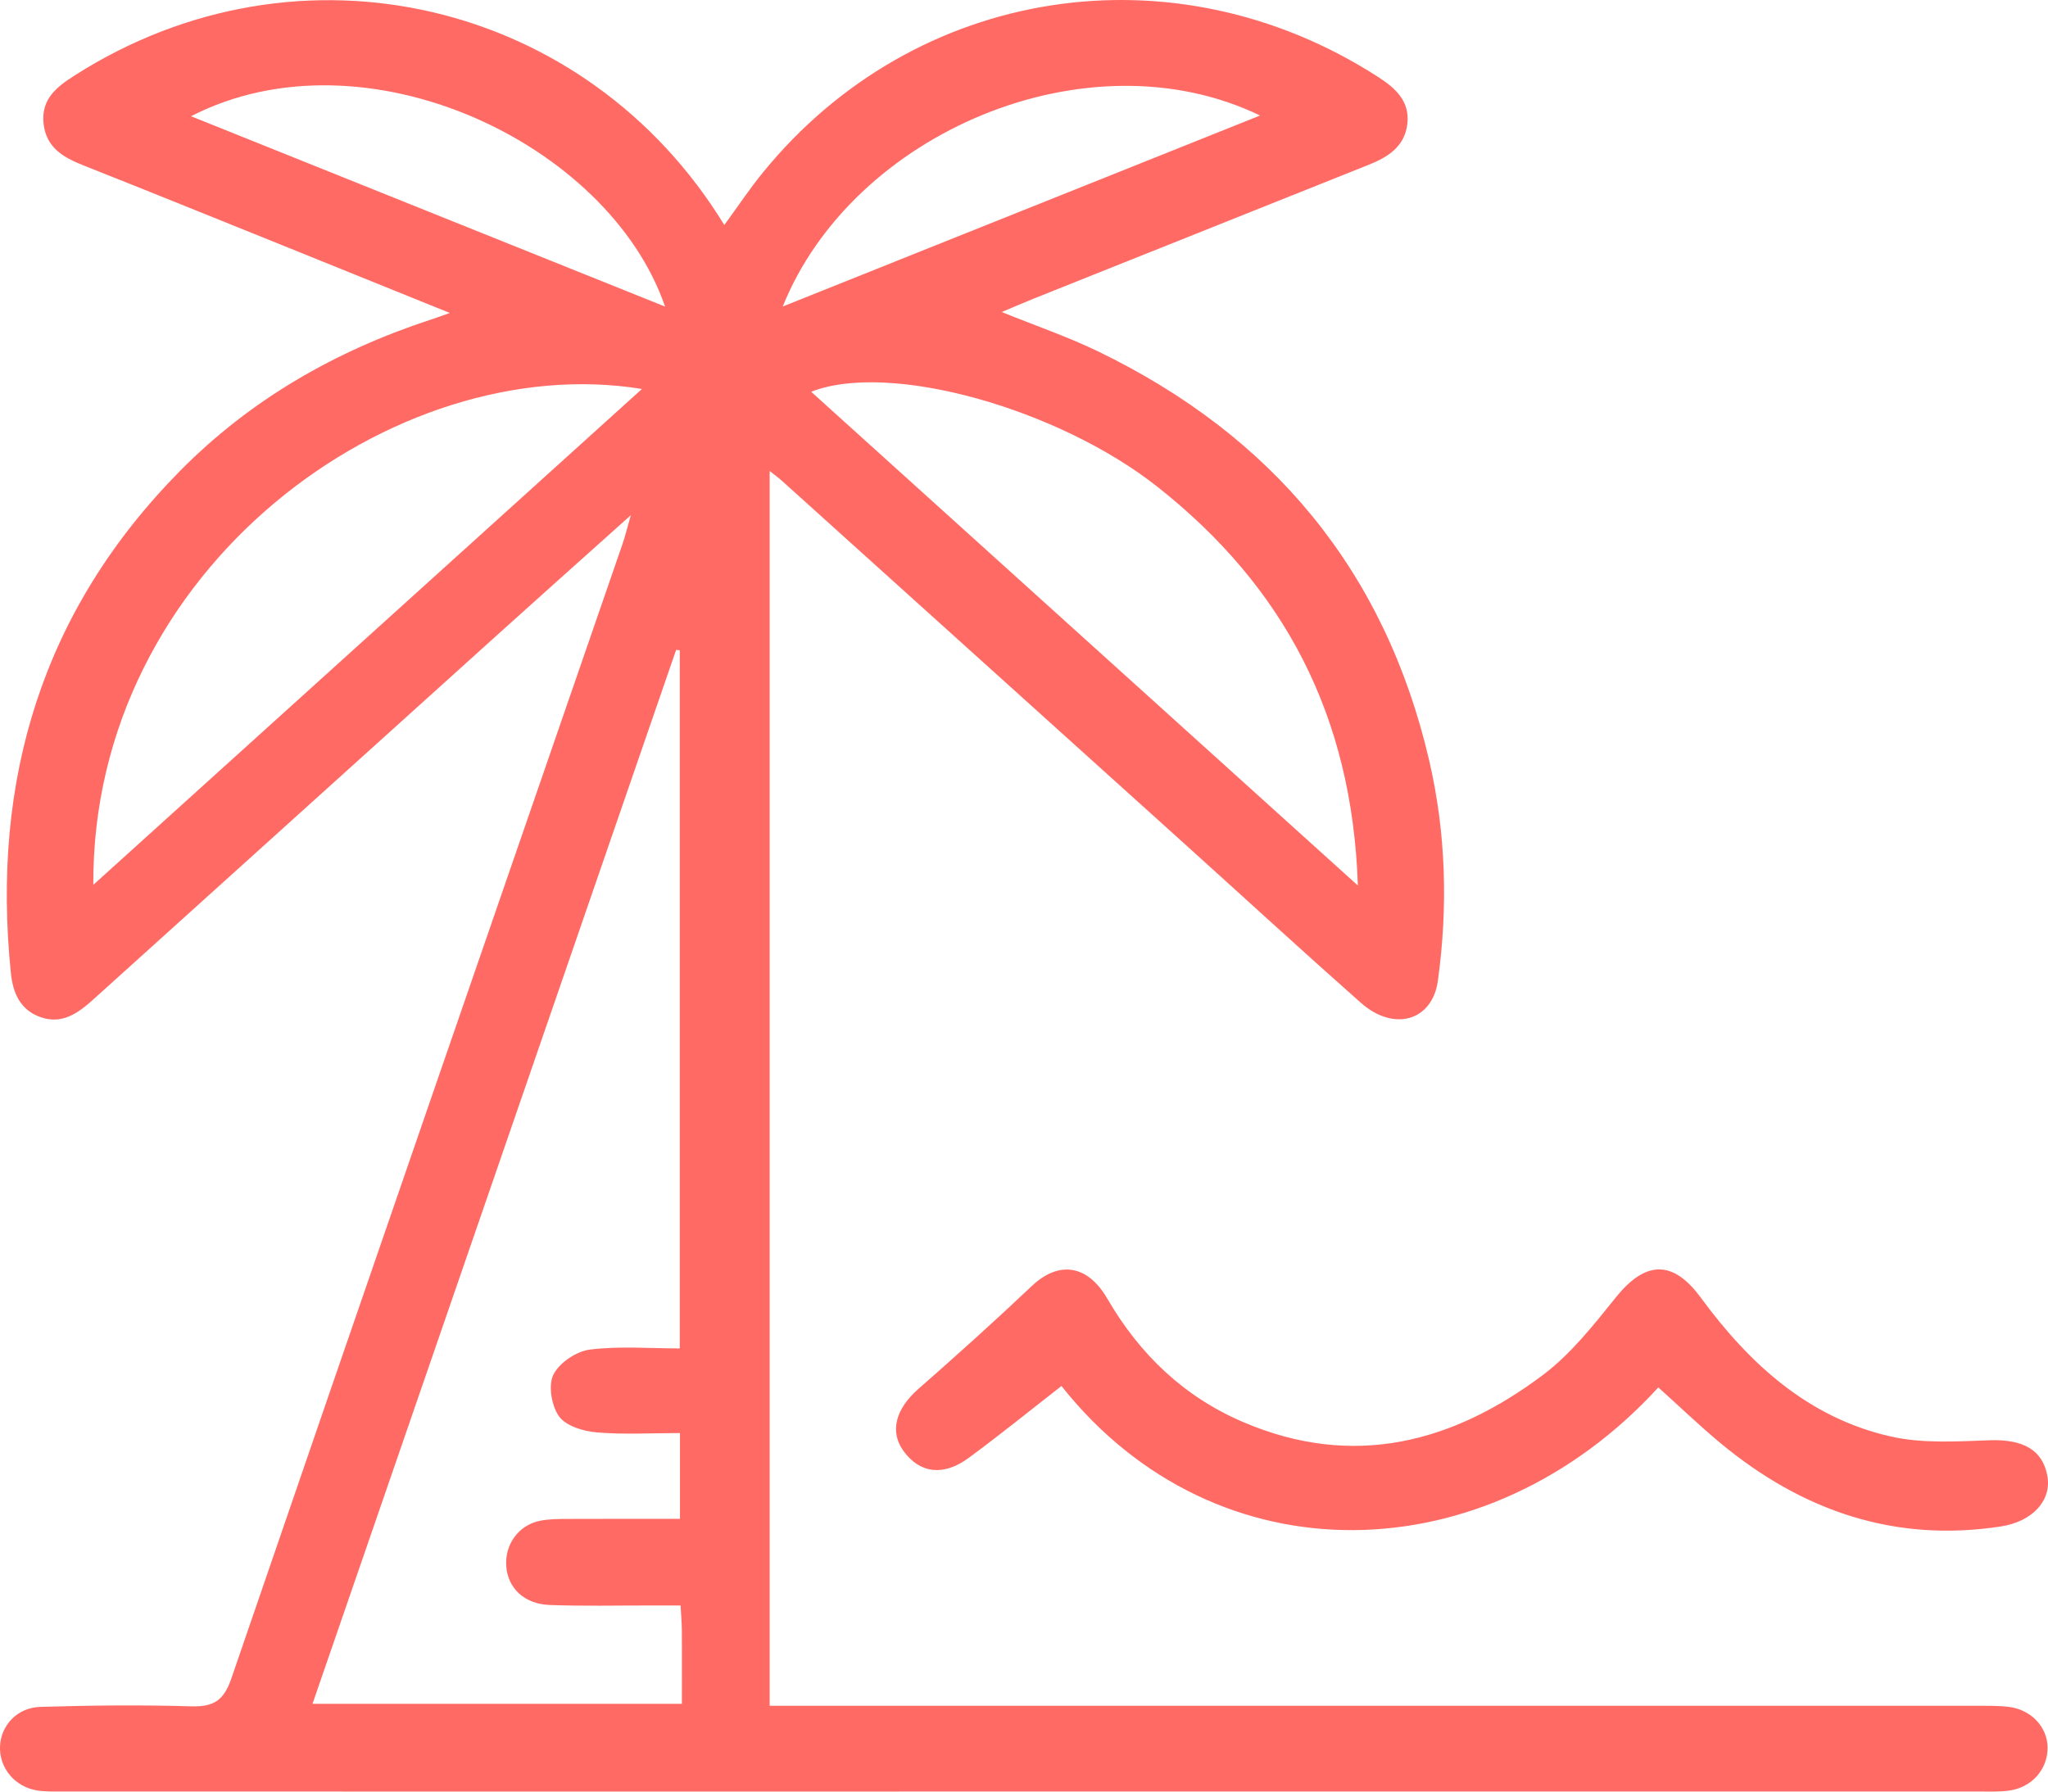 <?xml version="1.0" encoding="UTF-8"?>
<svg width="48px" height="42px" viewBox="0 0 48 42" version="1.1" xmlns="http://www.w3.org/2000/svg" xmlns:xlink="http://www.w3.org/1999/xlink">
    <title>Illustrations/Honeymoon</title>
    <g id="3-Atoms" stroke="none" stroke-width="1" fill="none" fill-rule="evenodd">
        <g id="Illustrations" transform="translate(-144, -104)" fill="#FF6B64">
            <g id="Combined-Shape" transform="translate(144, 101)">
                <path d="M32.301,4.805 C32.709,5.068 33.048,5.374 32.984,5.909 C32.921,6.434 32.533,6.682 32.086,6.86 C29.471,7.904 26.856,8.949 24.241,9.995 C24.005,10.09 23.772,10.192 23.478,10.315 C24.273,10.637 25.026,10.894 25.737,11.238 C29.818,13.213 32.465,16.374 33.499,20.838 C33.892,22.537 33.938,24.262 33.701,25.989 C33.572,26.933 32.671,27.195 31.896,26.509 C30.53,25.301 29.187,24.067 27.833,22.845 C24.664,19.986 21.494,17.128 18.324,14.269 C18.252,14.205 18.173,14.148 18.039,14.041 L18.039,42.988 L18.885,42.988 C28.044,42.988 37.203,42.988 46.362,42.989 C46.602,42.989 46.843,42.985 47.081,43.014 C47.605,43.078 47.985,43.485 47.99,43.964 C47.995,44.482 47.617,44.911 47.072,44.979 C46.835,45.009 46.593,44.998 46.353,44.998 L10.717,44.999 C7.638,44.999 4.558,44.999 1.478,44.998 C1.279,44.998 1.076,45.005 0.88,44.975 C0.345,44.893 -0.026,44.441 0.001,43.926 C0.027,43.445 0.406,43.029 0.945,43.014 C2.124,42.979 3.305,42.966 4.483,43.001 C5.002,43.016 5.243,42.869 5.421,42.352 C8.464,33.478 11.532,24.612 14.593,15.744 C14.65,15.578 14.691,15.406 14.785,15.078 C13.707,16.044 12.742,16.904 11.782,17.77 C8.583,20.655 5.384,23.542 2.187,26.43 C1.832,26.751 1.455,27.023 0.951,26.845 C0.479,26.68 0.303,26.285 0.255,25.813 C-0.209,21.277 0.997,17.301 4.227,14.032 C5.875,12.364 7.861,11.228 10.08,10.498 C10.188,10.463 10.295,10.424 10.543,10.337 C9.19,9.79 7.964,9.293 6.737,8.798 C5.144,8.156 3.552,7.51 1.955,6.877 C1.487,6.691 1.082,6.463 1.021,5.897 C0.959,5.32 1.33,5.036 1.754,4.766 C7.025,1.402 13.758,3.009 16.976,8.275 C17.284,7.854 17.564,7.432 17.882,7.042 C21.449,2.663 27.526,1.724 32.301,4.805 Z M15.847,18.234 C13.012,26.452 10.177,34.669 7.324,42.943 L15.982,42.943 L15.983,41.783 C15.983,41.595 15.982,41.409 15.981,41.222 C15.98,41.047 15.963,40.871 15.951,40.637 L15.276,40.637 L15.276,40.637 C14.476,40.635 13.675,40.656 12.876,40.625 C12.28,40.601 11.899,40.222 11.865,39.712 C11.831,39.207 12.151,38.757 12.649,38.653 C12.861,38.608 13.085,38.609 13.304,38.608 C14.178,38.604 15.051,38.606 15.937,38.606 L15.937,36.595 C15.255,36.595 14.614,36.634 13.981,36.579 C13.672,36.552 13.268,36.431 13.105,36.207 C12.928,35.962 12.845,35.482 12.969,35.228 C13.105,34.949 13.51,34.677 13.826,34.638 C14.527,34.551 15.245,34.611 15.932,34.611 L15.932,18.245 L15.847,18.234 L15.847,18.234 Z M39.86,33.417 C41.003,34.974 42.386,36.239 44.314,36.675 C45.055,36.843 45.855,36.792 46.626,36.764 C47.404,36.735 47.877,36.982 47.986,37.606 C48.085,38.171 47.645,38.669 46.893,38.785 C44.402,39.168 42.235,38.416 40.324,36.831 C39.833,36.424 39.373,35.98 38.867,35.525 C34.862,39.904 28.515,40.078 24.878,35.492 C24.154,36.056 23.442,36.634 22.704,37.177 C22.112,37.614 21.562,37.54 21.183,37.025 C20.842,36.564 20.99,36.029 21.525,35.56 C22.425,34.771 23.315,33.969 24.184,33.147 C24.805,32.559 25.483,32.633 25.953,33.444 C26.714,34.755 27.752,35.746 29.141,36.339 C31.707,37.436 34.041,36.831 36.169,35.228 C36.828,34.732 37.36,34.048 37.885,33.398 C38.573,32.549 39.213,32.536 39.86,33.417 Z M19.012,12.184 C23.253,16.016 27.475,19.829 31.825,23.759 C31.695,19.775 30.093,16.756 27.133,14.416 C24.811,12.58 20.855,11.462 19.012,12.184 Z M2.187,23.743 C6.505,19.84 10.735,16.016 15.045,12.119 C9.269,11.173 2.149,16.311 2.187,23.743 Z M4.478,5.725 C8.187,7.215 11.853,8.688 15.587,10.187 C14.27,6.35 8.541,3.636 4.478,5.725 Z M18.346,10.185 C22.132,8.67 25.801,7.202 29.533,5.708 C25.492,3.758 19.978,6.117 18.346,10.185 Z"></path>
            </g>
        </g>
    </g>
</svg>